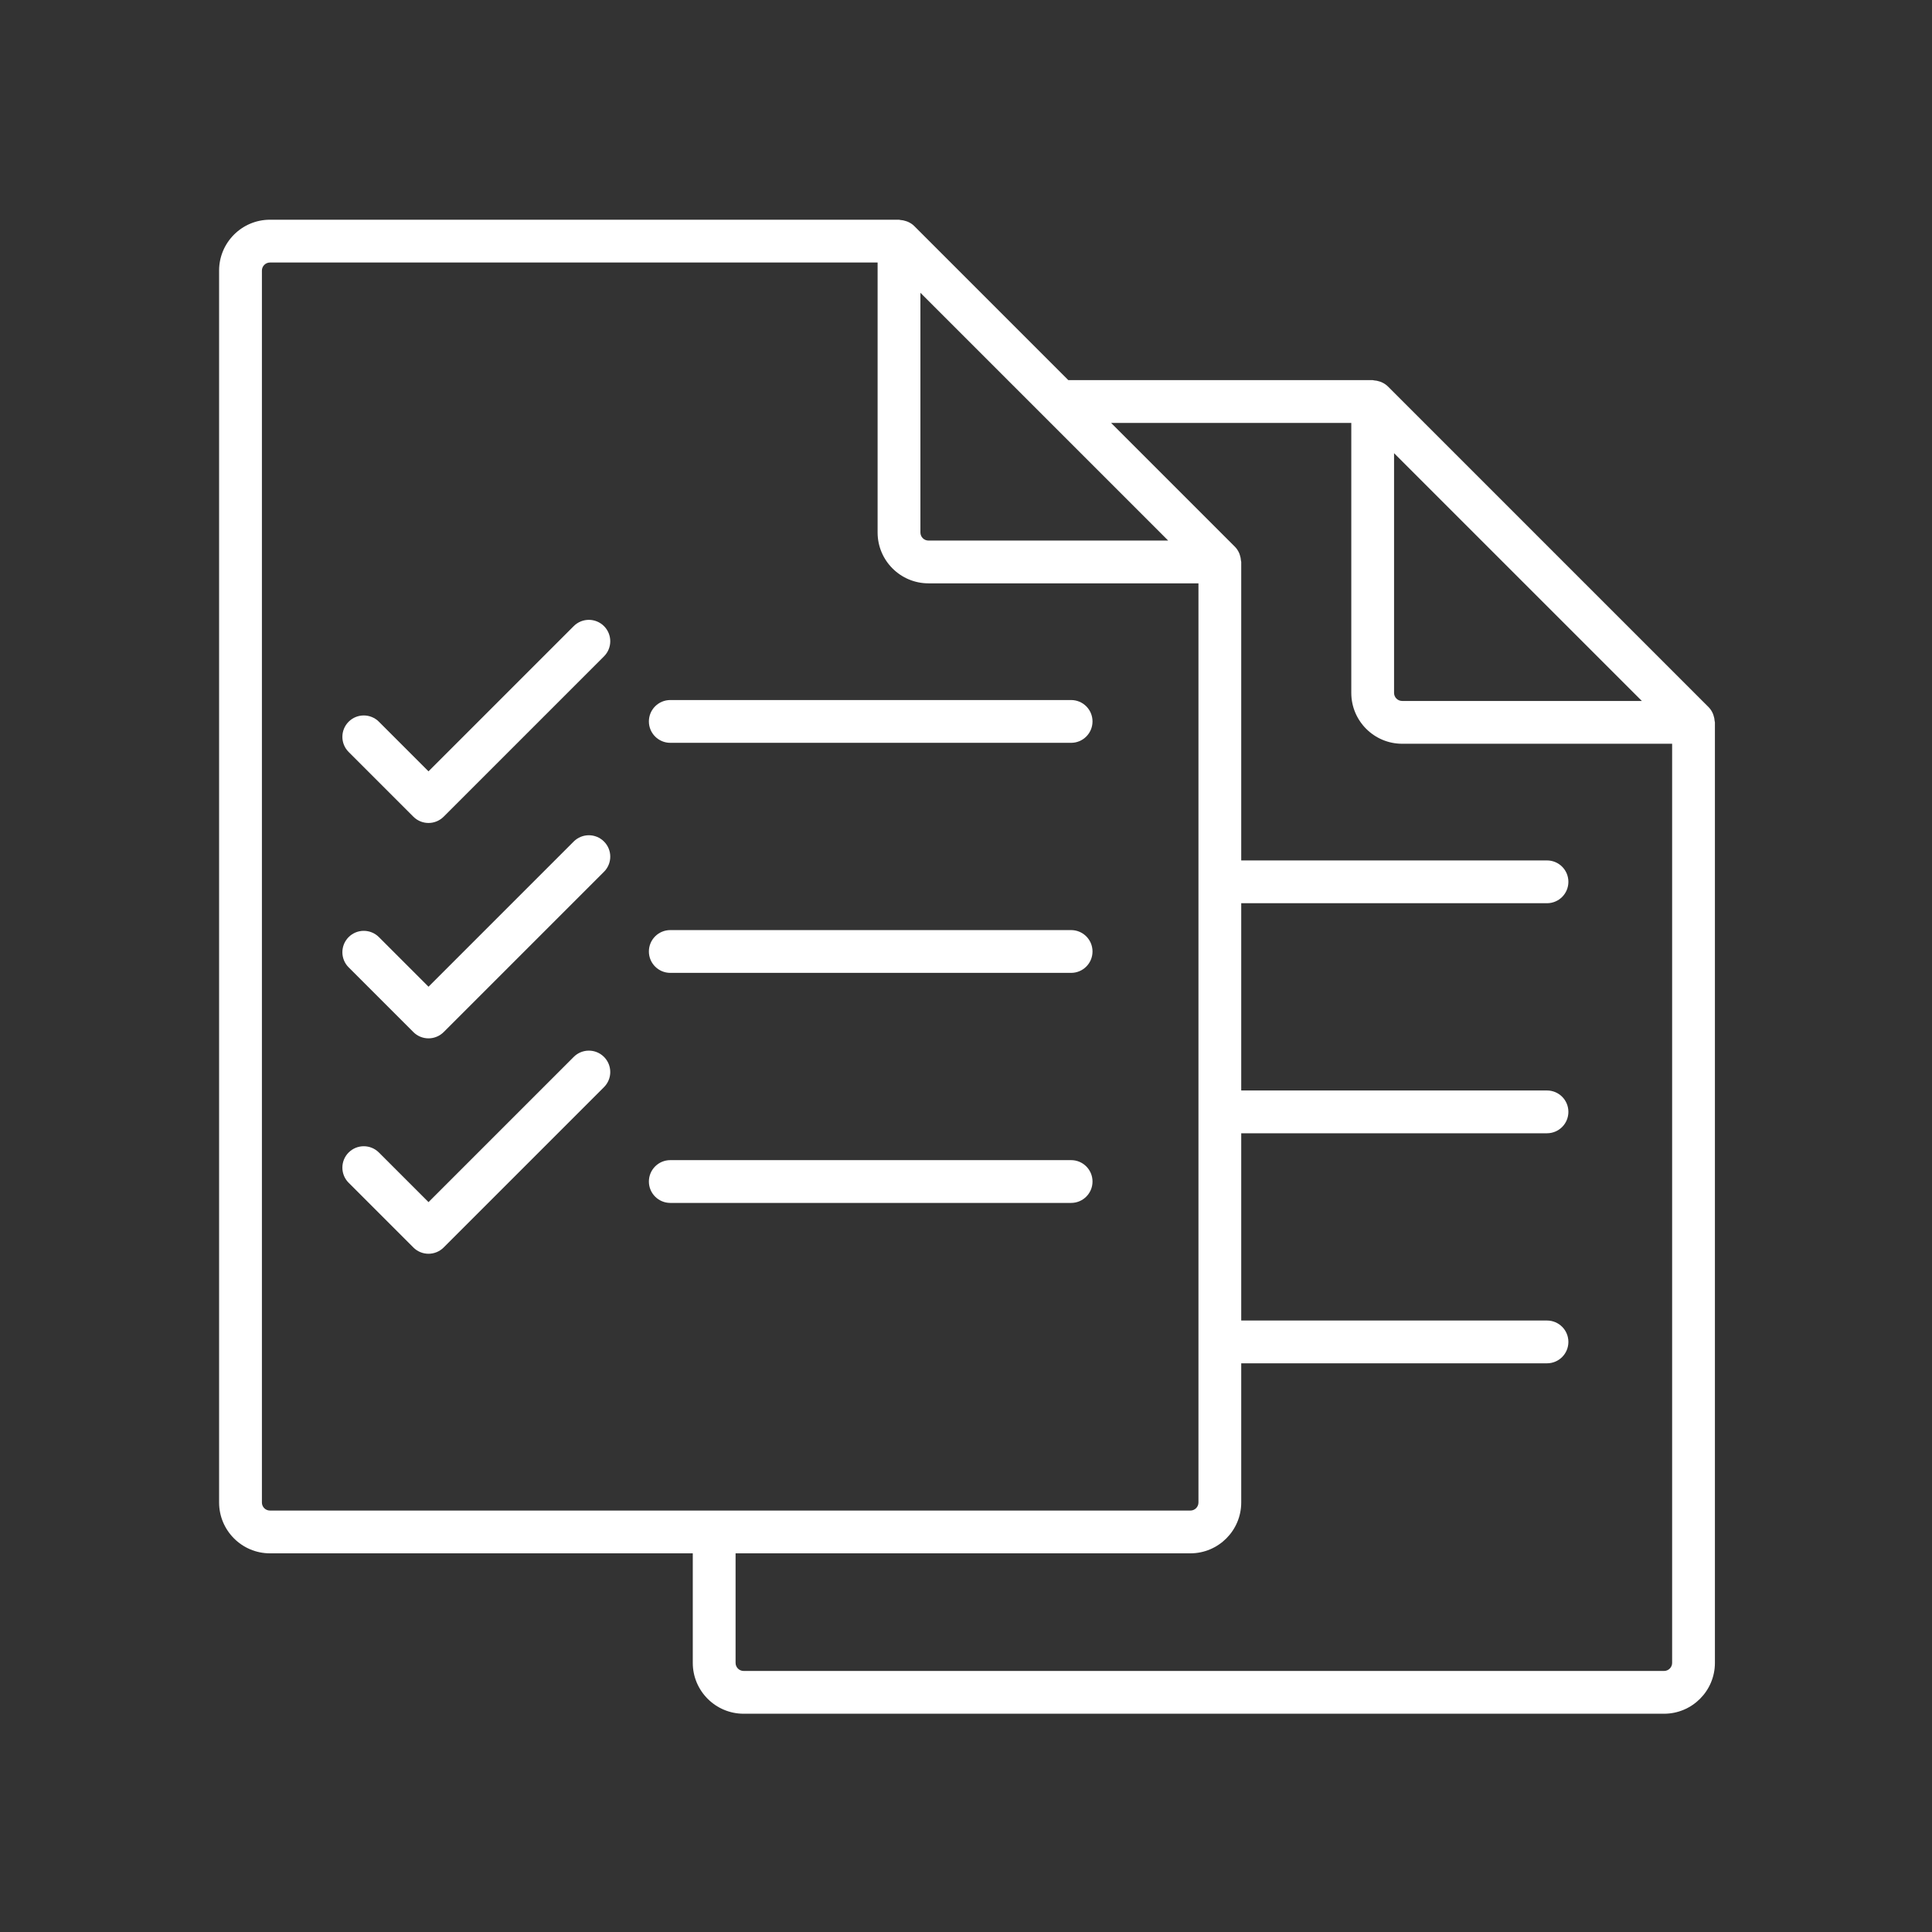 <?xml version="1.0" encoding="UTF-8"?> <svg xmlns="http://www.w3.org/2000/svg" id="a" data-name="Layer 1" viewBox="0 0 124 124"><rect x="0" y="0" width="124" height="124" fill="#333333" stroke="none"/><path d="M43.021,47.676h25.726c.759,0,1.373-.614,1.373-1.373s-.614-1.373-1.373-1.373h-25.726c-.759,0-1.374.614-1.374,1.373s.615,1.373,1.374,1.373Z" fill="#fff"></path><path d="M43.021,62.441h25.726c.759,0,1.373-.614,1.373-1.373s-.614-1.373-1.373-1.373h-25.726c-.759,0-1.374.614-1.374,1.373s.615,1.373,1.374,1.373Z" fill="#fff"></path><path d="M70.12,75.833c0-.759-.614-1.373-1.373-1.373h-25.726c-.759,0-1.374.614-1.374,1.373s.615,1.373,1.374,1.373h25.726c.759,0,1.373-.614,1.373-1.373Z" fill="#fff"></path><path d="M36.822,40.187l-9.319,9.319-3.184-3.184c-.536-.537-1.406-.536-1.942-.001-.536.537-.537,1.406,0,1.942l4.155,4.155c.257.258.607.402.971.402s.714-.145.971-.402l10.291-10.291c.537-.536.537-1.405,0-1.942-.536-.535-1.406-.536-1.942.001Z" fill="#fff"></path><path d="M36.822,54.011l-9.319,9.319-3.184-3.184c-.536-.537-1.406-.536-1.942-.001-.536.537-.537,1.406,0,1.942l4.155,4.155c.257.258.607.402.971.402s.713-.145.971-.401l10.291-10.29c.537-.537.537-1.406,0-1.942-.536-.537-1.406-.536-1.942-.001Z" fill="#fff"></path><path d="M36.822,67.836l-9.319,9.319-3.184-3.184c-.536-.537-1.406-.536-1.942-.001-.536.537-.537,1.406,0,1.942l4.155,4.155c.257.258.607.402.971.402s.714-.145.971-.402l10.291-10.291c.537-.536.537-1.405,0-1.942-.536-.535-1.406-.536-1.942.001Z" fill="#fff"></path><path d="M110.05,46.279c-.008-.123-.031-.242-.071-.359-.015-.042-.026-.084-.044-.125-.067-.147-.151-.286-.269-.404l-20.592-20.592c-.119-.119-.259-.203-.406-.27-.04-.018-.081-.029-.123-.044-.116-.04-.235-.063-.357-.071-.03-.002-.056-.017-.086-.017h-19.535l-9.894-9.894c-.118-.118-.258-.203-.405-.269-.041-.019-.082-.029-.124-.044-.117-.04-.236-.064-.359-.071-.029-.002-.055-.017-.084-.017H17.326c-1.8,0-3.264,1.464-3.264,3.263v79.067c0,1.8,1.464,3.264,3.264,3.264h27.138v7.032c0,1.799,1.464,3.263,3.264,3.263h59.075c1.8,0,3.264-1.464,3.264-3.263v-60.366c0-.029-.015-.055-.017-.084ZM89.475,29.087l15.903,15.902h-15.386c-.285,0-.518-.232-.518-.517v-15.386ZM59.074,18.792l15.902,15.902h-15.385c-.285,0-.517-.232-.517-.517v-15.385ZM16.81,96.433V17.366c0-.284.232-.517.517-.517h39v17.328c0,1.799,1.464,3.263,3.264,3.263h17.329v58.993c0,.285-.232.518-.518.518H17.326c-.285,0-.517-.232-.517-.518ZM106.803,107.245h-59.075c-.285,0-.517-.232-.517-.517v-7.032h29.19c1.8,0,3.264-1.464,3.264-3.264v-8.932h19.625c.759,0,1.373-.614,1.373-1.373s-.614-1.373-1.373-1.373h-19.625v-12.019h19.625c.759,0,1.373-.614,1.373-1.373s-.614-1.373-1.373-1.373h-19.625v-12.019h19.625c.759,0,1.373-.614,1.373-1.373s-.614-1.373-1.373-1.373h-19.625v-19.158c0-.029-.015-.055-.017-.084-.008-.124-.031-.242-.071-.359-.015-.042-.026-.083-.044-.124-.067-.147-.151-.287-.27-.405l-7.951-7.951h15.417v17.329c0,1.799,1.464,3.263,3.264,3.263h17.328v58.993c0,.284-.232.517-.518.517Z" fill="#fff"></path></svg> 